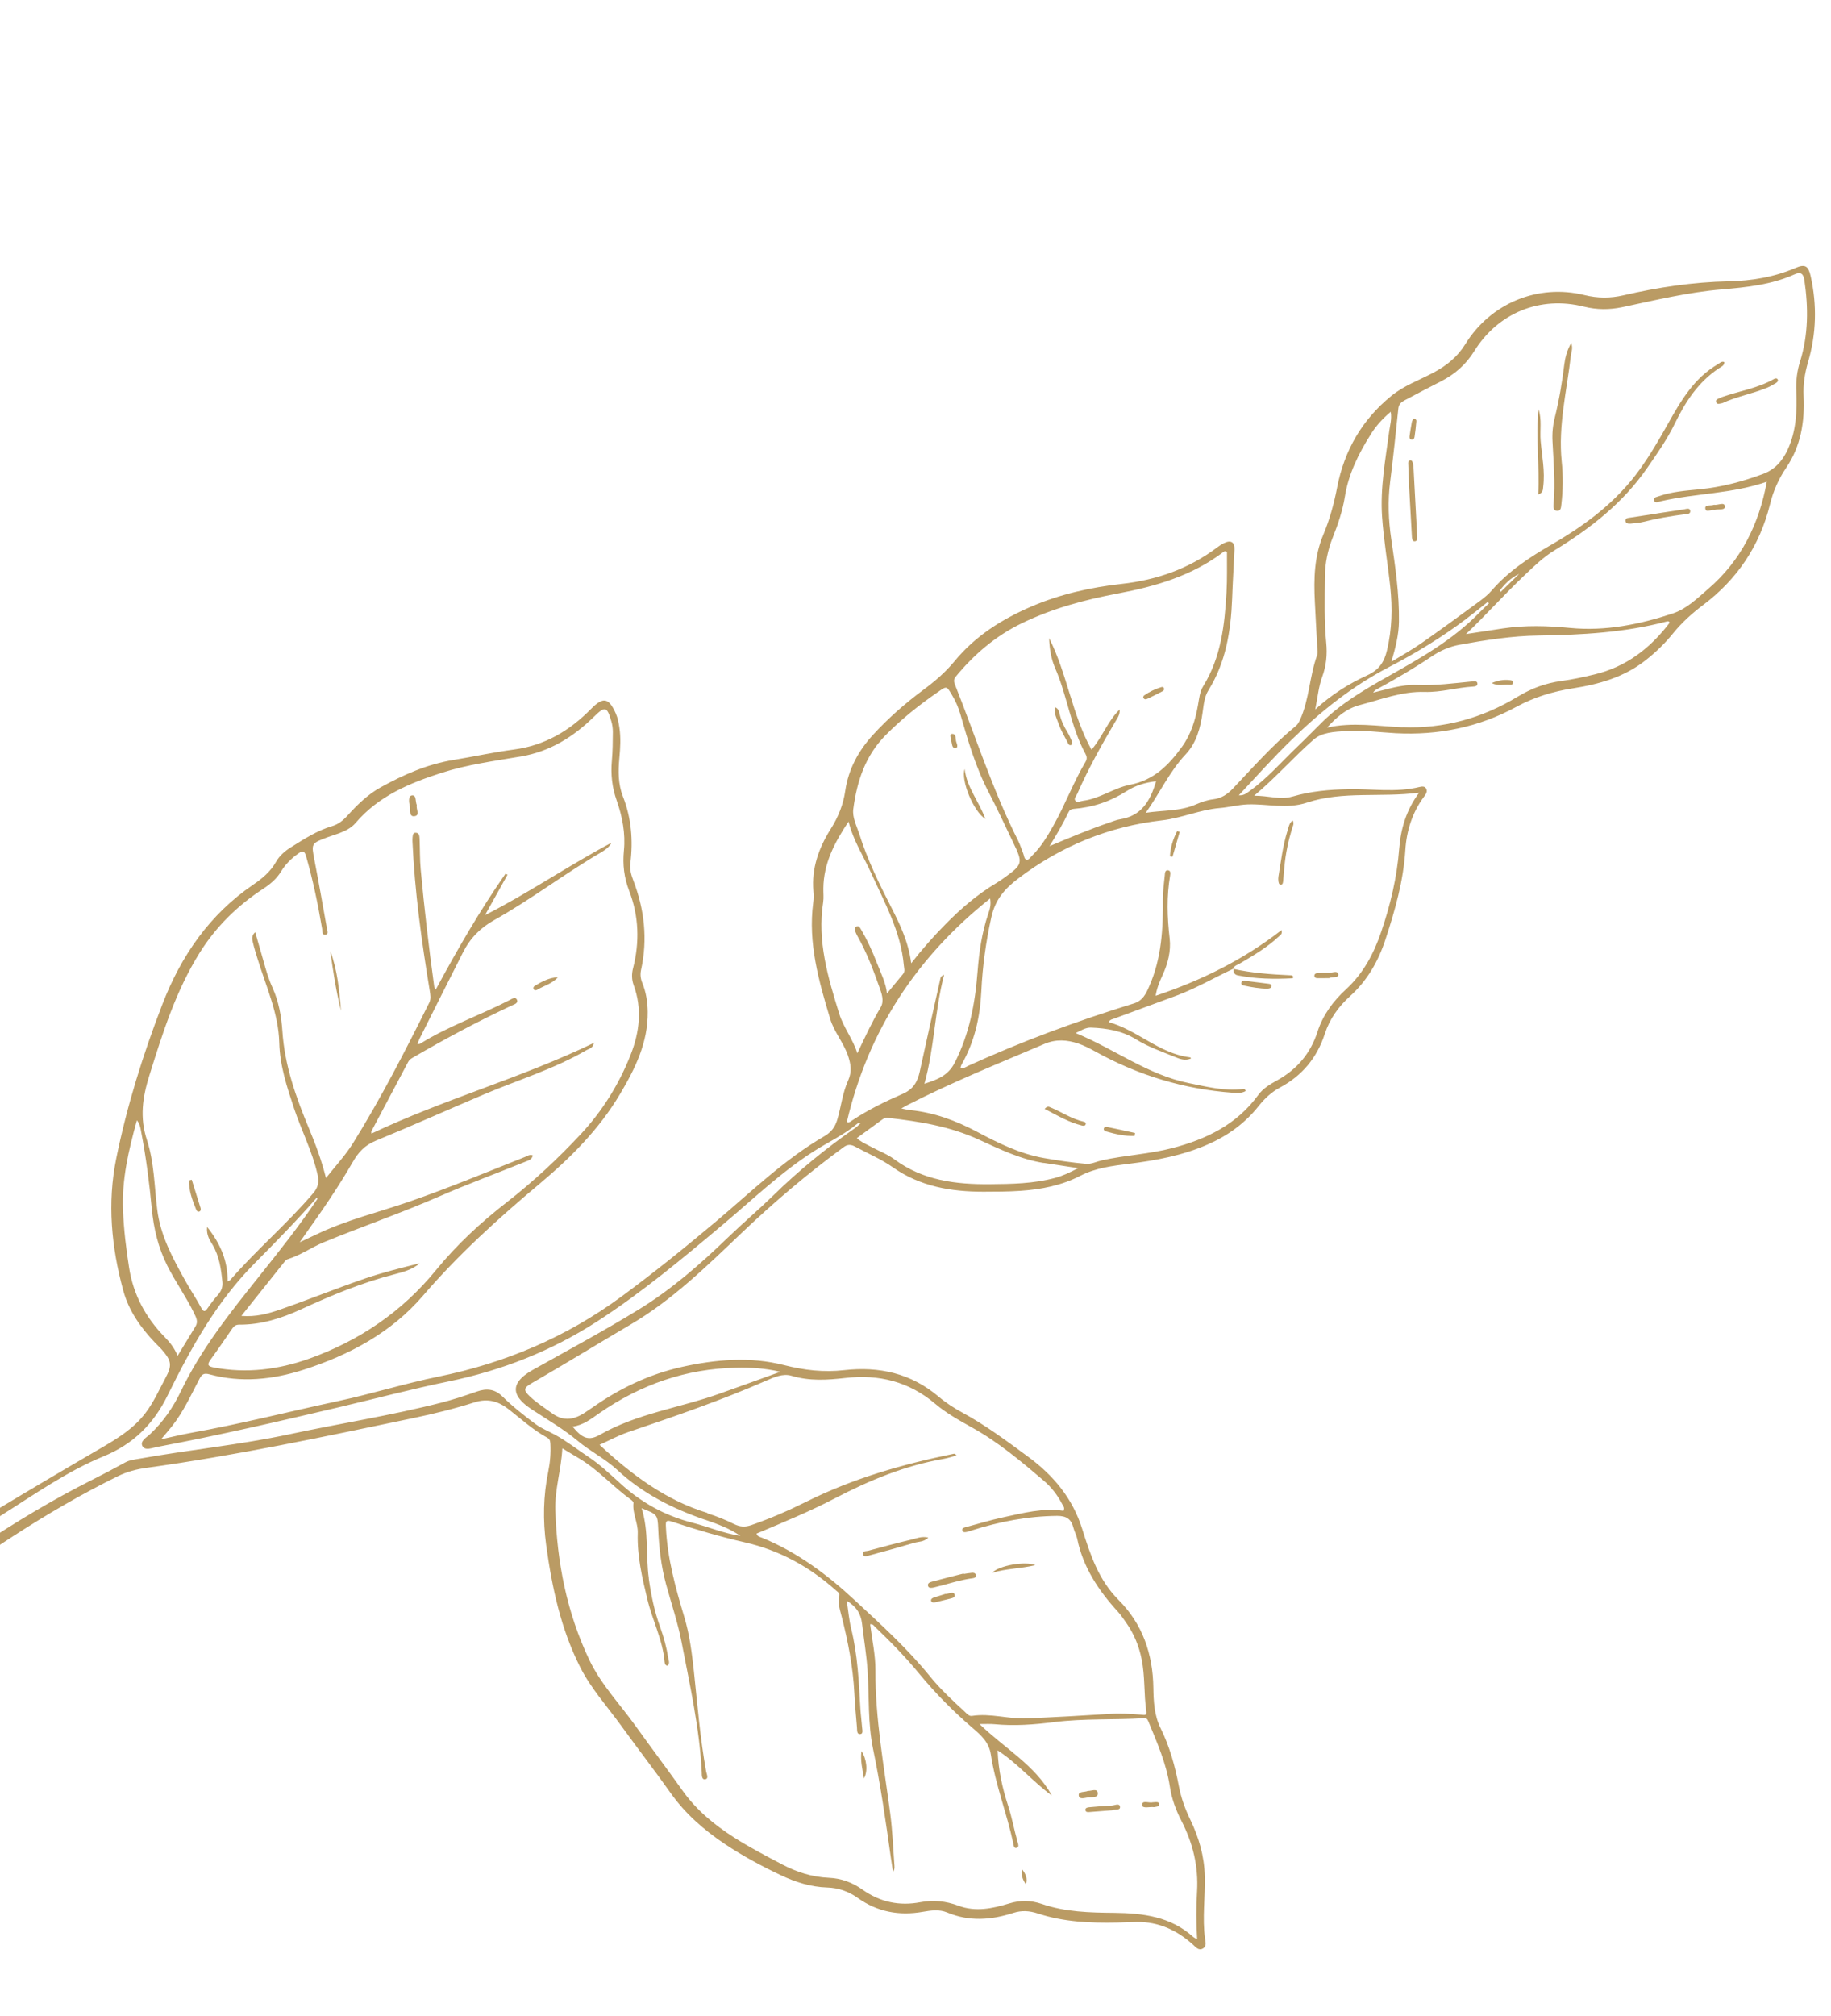 <svg width="279" height="307" viewBox="0 0 279 307" fill="none" xmlns="http://www.w3.org/2000/svg">
<g clip-path="url(#clip0_306_645)">
<path d="M196.935 121.309C199.73 120.487 202.584 120.247 205.478 120.192C209.1 120.113 212.736 120.735 216.334 119.845C216.689 119.764 217.135 119.71 217.328 120.137C217.533 120.579 217.255 120.96 217.012 121.291C215.198 123.716 214.324 126.52 214.14 129.458C213.848 134.144 212.586 138.556 211.147 142.967C210.046 146.351 208.354 149.315 205.727 151.695C203.945 153.304 202.616 155.162 201.863 157.452C200.684 161.069 198.425 163.808 195.055 165.608C193.743 166.306 192.7 167.292 191.767 168.459C189.706 171.065 187.074 172.952 184.036 174.284C180.204 175.971 176.15 176.72 172.037 177.228C169.499 177.544 166.947 177.858 164.643 179.044C161.758 180.537 158.67 181.136 155.478 181.35C153.598 181.481 151.725 181.477 149.837 181.483C144.915 181.482 140.224 180.697 136.045 177.763C134.284 176.518 132.242 175.666 130.338 174.632C129.708 174.287 129.172 174.217 128.52 174.718C123.056 178.721 117.902 183.101 112.99 187.778C107.692 192.819 102.46 197.966 96.109 201.695C91.067 204.656 86.091 207.723 81.028 210.641C79.781 211.363 79.715 211.694 80.752 212.676C81.789 213.658 82.999 214.407 84.14 215.241C85.922 216.531 87.562 216.184 89.214 215.061C89.565 214.828 89.916 214.596 90.253 214.361C94.398 211.451 98.878 209.291 103.851 208.178C109.05 207.019 114.329 206.57 119.484 207.892C122.562 208.672 125.518 209.01 128.622 208.659C133.966 208.055 138.829 209.141 143.021 212.693C144.133 213.632 145.375 214.44 146.661 215.133C150.205 217.052 153.4 219.451 156.64 221.828C160.542 224.692 163.454 228.209 164.905 232.852C166.129 236.762 167.403 240.611 170.431 243.64C174.098 247.315 175.671 251.881 175.743 257.033C175.774 259.117 175.883 261.226 176.839 263.166C178.222 265.966 179.044 268.938 179.623 271.982C179.962 273.757 180.562 275.437 181.348 277.064C182.672 279.8 183.511 282.665 183.581 285.725C183.662 288.897 183.182 292.063 183.618 295.235C183.69 295.738 183.888 296.398 183.303 296.731C182.641 297.12 182.201 296.518 181.793 296.154C179.335 293.939 176.542 292.642 173.184 292.693C172.183 292.715 171.177 292.764 170.175 292.785C166.102 292.862 162.053 292.696 158.152 291.405C156.863 290.986 155.687 290.898 154.377 291.323C151.036 292.403 147.674 292.659 144.324 291.248C143.117 290.746 141.858 290.932 140.607 291.148C137.022 291.779 133.712 291.168 130.72 289.047C129.33 288.051 127.762 287.493 126.047 287.444C123.529 287.367 121.198 286.621 118.956 285.561C116.04 284.177 113.201 282.654 110.525 280.87C107.317 278.73 104.424 276.228 102.162 273.018C99.695 269.543 97.089 266.17 94.591 262.718C92.485 259.819 90.058 257.144 88.415 253.907C85.445 248.044 84.105 241.722 83.221 235.281C82.712 231.524 82.775 227.787 83.546 224.064C83.831 222.673 83.942 221.254 83.863 219.834C83.836 219.392 83.74 219.131 83.373 218.937C81.231 217.769 79.436 216.122 77.534 214.636C75.986 213.424 74.359 212.898 72.3 213.561C69.236 214.534 66.108 215.305 62.956 215.962C49.458 218.783 35.965 221.659 22.299 223.537C20.818 223.744 19.38 224.108 17.988 224.794C6.987 230.191 -3.059 237.104 -12.905 244.309C-15.035 245.864 -17.117 247.468 -19.222 249.041C-19.794 249.471 -20.753 250.005 -21.087 249.516C-21.511 248.903 -22.121 248.603 -22.559 248.083C-23.772 246.65 -23.821 245.384 -22.635 243.915C-22.179 243.357 -21.608 242.94 -20.99 242.571C-19.494 241.655 -17.977 240.784 -16.49 239.84C-6.04 233.153 4.603 226.798 15.324 220.564C17.865 219.086 20.341 217.585 22.164 215.188C23.419 213.538 24.243 211.67 25.208 209.865C26.247 207.934 26.149 207.249 24.676 205.556C24.352 205.178 23.966 204.844 23.627 204.477C21.428 202.179 19.614 199.599 18.78 196.53C16.977 189.931 16.33 183.199 17.712 176.426C19.348 168.381 21.797 160.558 24.75 152.923C27.593 145.558 31.953 139.249 38.562 134.741C39.969 133.784 41.209 132.76 42.059 131.251C42.605 130.297 43.441 129.579 44.379 129.001C46.363 127.765 48.326 126.484 50.605 125.813C51.55 125.537 52.286 124.94 52.947 124.209C54.433 122.567 56.016 121.009 57.977 119.919C61.464 117.987 65.077 116.39 69.061 115.739C72.148 115.235 75.222 114.551 78.321 114.145C83.026 113.524 86.809 111.269 90.059 107.96C91.91 106.088 92.749 106.232 93.834 108.657C94.148 109.363 94.267 110.092 94.384 110.835C94.609 112.374 94.519 113.919 94.375 115.456C94.192 117.423 94.175 119.376 94.906 121.268C96.209 124.575 96.486 127.982 96.048 131.496C95.937 132.381 96.173 133.238 96.495 134.068C98.197 138.504 98.707 143.041 97.678 147.721C97.534 148.382 97.598 149.021 97.865 149.678C98.44 151.081 98.675 152.553 98.696 154.088C98.748 158.759 96.791 162.72 94.476 166.612C91.288 171.982 86.949 176.311 82.231 180.266C75.909 185.558 69.844 191.054 64.45 197.325C59.623 202.945 53.24 206.354 46.244 208.601C41.553 210.099 36.756 210.61 31.928 209.298C31.088 209.071 30.771 209.268 30.403 209.963C29.101 212.44 27.949 215.009 26.197 217.211C25.721 217.807 25.221 218.386 24.535 219.195C26.276 218.81 27.699 218.457 29.133 218.202C36.616 216.865 43.993 214.978 51.433 213.388C56.582 212.289 61.601 210.705 66.77 209.651C76.937 207.583 86.289 203.638 94.676 197.465C99.694 193.775 104.529 189.865 109.297 185.849C114.588 181.381 119.583 176.525 125.625 173.022C126.648 172.429 127.234 171.646 127.569 170.549C128.168 168.55 128.374 166.436 129.247 164.52C129.852 163.179 129.64 161.997 129.188 160.683C128.494 158.728 127.1 157.144 126.504 155.178C124.763 149.41 123.108 143.614 123.916 137.463C124.005 136.889 124.003 136.287 123.944 135.704C123.64 132.211 124.782 129.093 126.597 126.217C127.74 124.412 128.499 122.52 128.799 120.42C129.284 117.132 130.798 114.346 133.025 111.903C135.348 109.366 137.927 107.115 140.68 105.068C142.441 103.77 144.083 102.358 145.467 100.672C148.603 96.867 152.607 94.332 157.094 92.392C161.521 90.483 166.152 89.454 170.898 88.922C176.254 88.334 181.143 86.62 185.464 83.368C185.791 83.118 186.143 82.873 186.526 82.7C187.576 82.193 188.159 82.571 188.105 83.711C187.989 86.209 187.832 88.715 187.745 91.203C187.557 96.097 186.79 100.845 184.143 105.11C183.508 106.118 183.416 107.321 183.251 108.471C182.925 110.827 182.323 113.113 180.667 114.879C178.209 117.49 176.746 120.736 174.59 123.778C177.252 123.372 179.819 123.566 182.227 122.506C183.063 122.143 183.959 121.832 184.865 121.727C186.118 121.58 187.02 120.968 187.853 120.1C190.961 116.824 193.937 113.431 197.447 110.559C197.745 110.318 197.919 109.99 198.082 109.646C199.514 106.505 199.53 102.98 200.7 99.771C200.84 99.396 200.747 98.944 200.716 98.529C200.594 96.24 200.46 93.936 200.351 91.649C200.17 88.161 200.257 84.701 201.644 81.417C202.621 79.094 203.269 76.692 203.751 74.211C204.844 68.597 207.542 63.916 212.019 60.279C213.962 58.694 216.316 57.885 218.481 56.718C220.436 55.669 222.074 54.365 223.265 52.431C227.123 46.181 234.331 43.188 241.442 44.938C243.458 45.43 245.37 45.441 247.371 44.973C252.634 43.755 257.968 42.958 263.373 42.843C266.927 42.767 270.337 42.205 273.605 40.799C275.056 40.177 275.553 40.501 275.9 42.045C276.882 46.451 276.773 50.837 275.498 55.165C275.001 56.865 274.734 58.574 274.827 60.352C275.015 64.237 274.392 67.969 272.175 71.234C271.003 72.966 270.2 74.782 269.708 76.798C268.15 83.119 264.701 88.229 259.511 92.138C257.839 93.396 256.296 94.783 254.961 96.421C253.724 97.951 252.322 99.319 250.764 100.539C247.504 103.122 243.657 104.205 239.663 104.827C236.607 105.308 233.766 106.165 231.032 107.654C225.325 110.758 219.156 111.998 212.66 111.657C210.124 111.521 207.596 111.155 205.039 111.331C203.326 111.447 201.443 111.51 200.16 112.636C197.12 115.294 194.454 118.366 191.103 121.18C193.28 121.164 195.086 121.855 196.922 121.307L196.935 121.309ZM187.974 147.508C185.067 148.874 182.285 150.492 179.265 151.621C176.101 152.797 172.924 153.97 169.749 155.13C169.487 155.226 169.17 155.245 168.928 155.659C173.295 156.858 176.586 160.393 181.196 161.002C181.316 161.02 181.436 161.039 181.495 161.185C180.615 161.568 179.824 161.294 179.105 160.991C177.061 160.153 174.97 159.444 173.063 158.258C170.992 156.979 168.633 156.584 166.24 156.498C165.451 156.471 164.741 156.907 163.91 157.325C169.822 159.75 174.922 163.703 181.195 164.953C183.887 165.496 186.569 166.187 189.371 165.844C189.524 165.827 189.708 165.787 189.816 166.145C189.213 166.503 188.522 166.464 187.846 166.413C180.397 165.868 173.424 163.757 166.892 160.128C166.061 159.67 165.187 159.22 164.291 158.916C162.601 158.352 160.912 158.225 159.169 158.966C152.139 161.96 145.05 164.807 138.243 168.301C138.02 168.417 137.808 168.548 137.345 168.804C137.941 168.924 138.309 169.022 138.673 169.052C142.309 169.413 145.632 170.641 148.854 172.346C152.1 174.069 155.411 175.719 159.072 176.358C161.202 176.731 163.354 177.052 165.512 177.238C166.295 177.305 167.128 176.874 167.935 176.699C171.489 175.913 175.137 175.756 178.673 174.83C183.861 173.477 188.464 171.227 191.715 166.769C192.446 165.762 193.501 165.133 194.564 164.547C197.598 162.886 199.689 160.436 200.749 157.141C201.588 154.565 203.099 152.503 205.094 150.667C207.694 148.282 209.326 145.268 210.465 141.904C211.874 137.775 212.867 133.595 213.205 129.231C213.439 126.232 214.286 123.341 216.239 120.719C210.405 121.479 204.607 120.426 199.158 122.23C196.072 123.253 193.115 122.396 190.104 122.502C188.645 122.562 187.217 122.954 185.805 123.063C182.798 123.319 180.07 124.59 177.064 124.929C169.017 125.849 161.689 128.824 155.16 133.783C153.067 135.371 151.651 136.997 151.052 139.707C150.223 143.447 149.712 147.169 149.53 150.97C149.341 154.906 148.497 158.658 146.523 162.111C146.447 162.249 146.409 162.407 146.355 162.577C146.857 162.778 147.191 162.474 147.56 162.299C155.744 158.569 164.159 155.463 172.747 152.821C174.14 152.396 174.62 151.335 175.129 150.17C176.992 145.934 177.24 141.447 177.194 136.914C177.19 135.71 177.364 134.506 177.484 133.294C177.516 132.998 177.496 132.517 177.945 132.532C178.391 132.56 178.349 133.005 178.3 133.325C177.747 136.521 177.852 139.71 178.226 142.927C178.447 144.848 177.96 146.742 177.135 148.527C176.701 149.472 176.294 150.42 176.089 151.646C183.086 149.304 189.485 146.143 195.273 141.644C195.448 142.273 195.07 142.419 194.861 142.619C193.101 144.259 191.066 145.474 189.004 146.684C188.614 146.91 188.144 147.029 187.9 147.455L187.935 147.406L187.974 147.508ZM90.501 158.773C90.379 159.643 89.755 159.696 89.349 159.934C84.417 162.803 78.95 164.454 73.738 166.664C68.247 168.995 62.793 171.441 57.27 173.713C55.532 174.426 54.584 175.51 53.72 177.016C51.528 180.818 49.037 184.436 46.485 188.004C46.275 188.3 46.062 188.609 45.673 189.177C46.648 188.713 47.34 188.397 48.034 188.068C52.681 185.797 57.704 184.624 62.549 182.931C68.462 180.871 74.237 178.475 80.052 176.167C80.373 176.039 80.703 175.762 81.18 175.946C81.061 176.625 80.469 176.738 80.016 176.927C75.652 178.695 71.213 180.328 66.9 182.213C61.118 184.745 55.153 186.783 49.323 189.185C47.467 189.949 45.818 191.141 43.892 191.744C43.735 191.788 43.569 191.885 43.468 192.006C41.279 194.742 39.104 197.466 36.774 200.398C39.002 200.581 40.846 200.062 42.624 199.45C46.962 197.938 51.221 196.222 55.557 194.723C58.302 193.783 61.131 193.088 63.962 192.381C62.857 193.33 61.486 193.704 60.161 194.045C55.206 195.311 50.513 197.26 45.873 199.395C42.882 200.775 39.791 201.744 36.47 201.732C35.993 201.726 35.693 201.898 35.43 202.268C34.316 203.886 33.216 205.506 32.052 207.102C31.493 207.876 31.733 208.091 32.57 208.249C37.552 209.189 42.39 208.589 47.124 206.906C54.756 204.17 61.253 199.767 66.406 193.459C69.599 189.553 73.244 186.169 77.24 183.072C81.27 179.939 85.013 176.447 88.492 172.723C91.791 169.189 94.344 165.088 96.113 160.577C97.454 157.149 97.867 153.617 96.563 150.05C96.256 149.209 96.229 148.33 96.46 147.463C97.479 143.465 97.357 139.508 95.865 135.652C95.096 133.659 94.857 131.68 95.069 129.525C95.324 126.925 94.834 124.361 93.962 121.886C93.268 119.932 93.046 117.929 93.235 115.839C93.366 114.382 93.375 112.921 93.384 111.459C93.385 110.926 93.308 110.367 93.156 109.851C92.501 107.561 92.18 107.511 90.503 109.15C87.372 112.218 83.782 114.462 79.345 115.207C75.314 115.892 71.224 116.431 67.323 117.683C62.401 119.255 57.662 121.238 54.181 125.331C53.511 126.116 52.596 126.548 51.652 126.906C51.07 127.13 50.456 127.294 49.874 127.518C47.392 128.444 47.43 128.464 47.921 131.016C48.589 134.456 49.185 137.913 49.811 141.36C49.868 141.697 50.109 142.255 49.644 142.346C49.036 142.47 49.138 141.816 49.085 141.452C48.459 137.745 47.692 134.07 46.656 130.449C46.398 129.561 46.15 129.482 45.427 129.998C44.395 130.74 43.509 131.6 42.848 132.687C42.165 133.825 41.205 134.632 40.093 135.362C36.197 137.9 32.937 141.098 30.447 145.059C26.808 150.864 24.779 157.303 22.758 163.784C21.725 167.083 21.258 170.169 22.39 173.613C23.494 176.971 23.515 180.612 23.95 184.139C24.431 188.166 26.317 191.591 28.218 195.018C28.985 196.41 29.888 197.726 30.629 199.113C31.051 199.917 31.282 199.748 31.691 199.142C32.168 198.451 32.681 197.792 33.23 197.166C33.743 196.59 33.968 195.941 33.889 195.218C33.688 193.259 33.428 191.331 32.389 189.569C31.968 188.848 31.425 188.12 31.556 186.842C33.616 189.419 34.712 192.037 34.681 195.136C34.858 195.054 34.997 195.035 35.065 194.95C39.066 190.336 43.744 186.374 47.708 181.727C48.527 180.774 48.64 179.958 48.37 178.794C47.573 175.307 45.92 172.136 44.803 168.776C43.724 165.518 42.641 162.286 42.555 158.8C42.436 154.296 40.54 150.227 39.242 146.004C38.998 145.201 38.739 144.408 38.55 143.599C38.436 143.103 38.25 142.541 38.888 141.957C39.329 143.516 39.76 144.964 40.164 146.408C40.538 147.779 40.942 149.141 41.533 150.436C42.479 152.525 42.87 154.76 43.027 157C43.369 162.263 45.103 167.114 47.104 171.911C48.08 174.25 48.969 176.618 49.672 179.394C51.184 177.496 52.647 175.919 53.794 174.087C58.081 167.193 61.773 159.988 65.393 152.73C65.708 152.109 65.58 151.528 65.486 150.898C64.24 143.361 63.191 135.787 62.849 128.144C62.84 127.938 62.847 127.72 62.865 127.518C62.904 127.182 62.926 126.775 63.384 126.819C63.871 126.854 63.911 127.298 63.933 127.684C64.001 129.267 63.958 130.86 64.108 132.443C64.658 138.394 65.347 144.327 66.163 150.238C66.174 150.349 66.254 150.444 66.389 150.724C69.697 144.581 73.122 138.66 77.032 133.047C77.132 133.104 77.233 133.16 77.333 133.217C76.193 135.268 75.04 137.318 73.9 139.369C80.491 136.033 86.542 131.862 93.191 128.33C92.757 129.096 92.152 129.467 91.578 129.815C86.028 133.053 80.903 136.986 75.286 140.132C73.203 141.298 71.647 142.86 70.54 145.054C68.296 149.449 66.104 153.866 63.888 158.266C63.786 158.483 63.721 158.719 63.607 159.015C63.818 158.98 63.951 159.001 64.028 158.944C68.331 156.251 73.152 154.622 77.628 152.311C77.984 152.134 78.495 151.748 78.74 152.197C79.048 152.764 78.376 152.947 77.994 153.12C72.848 155.518 67.837 158.197 62.935 161.044C62.635 161.216 62.377 161.381 62.205 161.696C60.326 165.246 58.449 168.782 56.571 172.318C56.55 172.37 56.577 172.456 56.59 172.636C67.619 167.407 79.418 164.172 90.552 158.795L90.501 158.773ZM98.851 240.368C99.209 242.899 99.711 245.384 100.594 247.791C101.148 249.327 101.573 250.897 101.828 252.509C101.892 252.889 102.11 253.333 101.69 253.664C101.369 253.614 101.3 253.357 101.27 253.106C100.997 249.768 99.424 246.788 98.65 243.591C97.844 240.252 97.064 236.917 97.178 233.462C97.23 231.898 96.344 230.474 96.523 228.888C96.546 228.742 96.333 228.531 96.174 228.41C93.456 226.455 91.228 223.907 88.341 222.158C87.53 221.663 86.703 221.178 85.69 220.569C85.507 223.85 84.519 226.855 84.619 229.988C84.875 237.918 86.361 245.588 89.805 252.797C91.588 256.535 94.461 259.512 96.843 262.836C99.224 266.161 101.682 269.429 104.061 272.767C106.138 275.674 108.854 277.902 111.813 279.799C114.164 281.3 116.654 282.604 119.132 283.906C121.368 285.089 123.737 285.854 126.304 285.967C128.193 286.042 129.91 286.692 131.437 287.778C134.109 289.671 137.048 290.293 140.247 289.683C142.234 289.309 144.13 289.509 146.031 290.215C148.64 291.196 151.255 290.646 153.768 289.875C155.491 289.35 157.06 289.375 158.774 289.957C162.33 291.181 166.076 291.272 169.791 291.303C174.172 291.357 178.387 291.863 181.825 294.983C181.946 295.084 182.1 295.149 182.415 295.321C182.26 292.808 182.263 290.415 182.402 288.03C182.626 284.223 181.759 280.656 180.015 277.28C179.164 275.63 178.531 273.904 178.256 272.07C177.723 268.554 176.307 265.353 174.967 262.109C174.809 261.715 174.63 261.632 174.242 261.668C169.702 261.931 165.132 261.685 160.614 262.253C157.572 262.64 154.556 262.868 151.498 262.57C150.838 262.508 150.174 262.555 149.259 262.549C153.084 266.262 157.709 268.788 160.268 273.425C157.403 271.365 155.141 268.593 152.012 266.56C152.121 269.545 152.725 272.25 153.584 274.9C154.188 276.731 154.522 278.629 155.041 280.474C155.127 280.802 155.374 281.319 154.853 281.415C154.459 281.491 154.458 280.971 154.383 280.658C153.42 276.133 151.676 271.786 150.983 267.193C150.699 265.33 149.511 264.27 148.244 263.184C145.3 260.661 142.57 257.911 140.097 254.914C137.993 252.357 135.693 250.003 133.3 247.716C133.134 247.553 133.01 247.301 132.59 247.359C132.882 249.702 133.409 252.026 133.396 254.39C133.359 261.741 134.699 268.937 135.65 276.182C135.981 278.709 136.09 281.255 136.268 283.799C136.29 284.185 136.401 284.613 136.071 285.067C135.958 284.298 135.846 283.61 135.748 282.925C134.971 277.375 134.179 271.837 133.037 266.354C132.217 262.397 132.463 258.361 132.196 254.367C132.033 251.99 131.633 249.644 131.359 247.277C131.181 245.786 130.532 244.687 129.031 243.783C129.259 245.309 129.371 246.694 129.698 248.016C130.687 252.027 130.873 256.103 131.099 260.186C131.155 261.138 131.292 262.103 131.362 263.057C131.384 263.444 131.589 264.063 131.038 264.087C130.543 264.106 130.614 263.474 130.581 263.072C130.442 261.328 130.264 259.577 130.181 257.827C129.98 253.844 129.217 249.965 128.232 246.106C127.977 245.109 127.629 244.098 127.89 243.031C127.999 242.597 127.653 242.447 127.413 242.232C123.394 238.625 118.811 236.093 113.503 234.883C109.753 234.026 106.065 232.945 102.424 231.736C101.437 231.404 101.429 231.717 101.467 232.53C101.675 237.253 102.915 241.753 104.267 246.244C105.078 248.941 105.425 251.716 105.73 254.498C106.275 259.601 106.681 264.724 107.601 269.79C107.677 270.185 108.033 270.883 107.445 270.969C106.886 271.046 106.949 270.29 106.931 269.877C106.593 263.179 105.122 256.646 103.859 250.091C103.286 247.103 102.288 244.199 101.489 241.257C100.742 238.502 100.414 235.689 100.297 232.84C100.205 230.624 100.149 230.629 97.767 229.684C98.893 233.25 98.372 236.861 98.865 240.37L98.851 240.368ZM216.616 97.929C219.593 95.849 222.525 93.707 225.458 91.552C226.124 91.055 226.796 90.516 227.331 89.889C229.929 86.902 233.168 84.809 236.548 82.86C241.688 79.886 246.366 76.362 249.877 71.467C251.466 69.253 252.83 66.908 254.155 64.544C256.126 61.022 258.141 57.562 261.793 55.45C262.064 55.288 262.29 54.981 262.745 55.134C262.766 55.698 262.264 55.852 261.942 56.075C258.787 58.155 256.827 61.172 255.218 64.477C254.049 66.893 252.521 69.062 250.988 71.271C247.282 76.628 242.32 80.477 236.865 83.812C235.174 84.834 233.769 86.215 232.342 87.565C229.281 90.452 226.493 93.601 223.379 96.562C225.255 96.279 227.134 95.984 229.01 95.702C232.426 95.195 235.814 95.299 239.25 95.628C244.611 96.149 249.82 95.1 254.88 93.427C256.999 92.731 258.632 91.112 260.307 89.664C265.297 85.368 268.032 79.832 269.219 73.358C263.967 75.206 258.404 75.106 253.085 76.329C252.731 76.41 252.15 76.716 252.017 76.162C251.908 75.721 252.49 75.675 252.824 75.549C254.818 74.862 256.905 74.722 258.988 74.513C262.292 74.194 265.473 73.349 268.578 72.205C270.419 71.535 271.578 70.238 272.399 68.479C273.721 65.608 273.835 62.59 273.712 59.522C273.649 57.994 273.822 56.531 274.282 55.071C275.56 50.99 275.562 46.847 274.943 42.662C274.789 41.626 274.349 41.38 273.438 41.785C269.91 43.369 266.144 43.753 262.334 44.076C257.207 44.508 252.191 45.723 247.171 46.788C245.207 47.193 243.321 47.186 241.359 46.703C234.661 45.017 228.247 47.656 224.613 53.516C223.355 55.536 221.663 57.009 219.568 58.077C217.71 59.032 215.852 59.987 214.017 60.973C213.54 61.227 213.148 61.549 213.075 62.194C212.686 65.921 212.295 69.661 211.826 73.376C211.452 76.299 211.561 79.201 211.996 82.113C212.605 86.283 213.227 90.454 213.168 94.698C213.133 96.675 212.662 98.557 212.015 100.781C213.768 99.714 215.249 98.892 216.632 97.917L216.616 97.929ZM107.791 230.466C109.188 230.888 110.549 231.456 111.858 232.097C112.76 232.538 113.547 232.579 114.472 232.258C117.362 231.259 120.164 230.041 122.877 228.686C130.008 225.133 137.564 222.973 145.331 221.394C145.444 221.37 145.56 221.416 145.756 221.651C145.113 221.825 144.463 222.051 143.802 222.167C137.928 223.181 132.521 225.415 127.268 228.152C123.382 230.186 119.323 231.838 115.283 233.547C115.377 233.999 115.806 234.052 116.127 234.184C121.513 236.39 126.068 239.807 130.284 243.732C134.264 247.415 138.276 251.062 141.707 255.288C143.312 257.274 145.189 259.003 147.067 260.731C147.366 261.01 147.663 261.384 148.126 261.306C150.901 260.877 153.616 261.792 156.367 261.687C160.619 261.515 164.868 261.274 169.108 261.005C170.738 260.903 172.365 260.992 173.983 261.135C174.374 261.169 174.769 261.271 174.675 260.641C174.281 257.995 174.496 255.294 173.951 252.652C173.55 250.661 172.797 248.821 171.622 247.148C171.207 246.564 170.821 245.97 170.342 245.444C167.398 242.224 165.034 238.697 164.141 234.333C164.024 233.767 163.71 233.24 163.566 232.67C163.237 231.361 162.525 230.84 161.088 230.849C156.61 230.89 152.296 231.722 148.052 233.071C147.808 233.143 147.576 233.229 147.335 233.288C147.053 233.339 146.701 233.408 146.623 233.026C146.562 232.716 146.901 232.646 147.132 232.572C149.03 232.061 150.91 231.492 152.82 231.079C155.876 230.42 158.915 229.608 162.055 230.083C162.296 229.587 162.005 229.351 161.857 229.068C161.143 227.685 160.186 226.456 159.002 225.451C155.561 222.522 152.116 219.62 148.152 217.416C146.176 216.315 144.188 215.213 142.473 213.756C138.472 210.384 133.902 209.262 128.805 209.85C126.063 210.161 123.342 210.339 120.612 209.517C119.292 209.12 117.937 209.743 116.735 210.267C109.838 213.282 102.731 215.716 95.629 218.124C94.155 218.633 92.763 219.401 91.353 220.029C96.251 224.58 101.417 228.461 107.813 230.414L107.791 230.466ZM166.307 114.187C167.975 112.259 168.779 109.814 170.598 108.06C170.699 108.814 170.256 109.374 169.923 109.937C167.823 113.494 165.812 117.105 164.139 120.906C163.992 121.238 163.607 121.602 163.844 121.926C164.126 122.312 164.611 122.005 165.001 121.956C167.579 121.646 169.725 119.984 172.206 119.509C175.83 118.802 178.07 116.539 180.09 113.75C181.485 111.82 182.135 109.665 182.544 107.39C182.724 106.407 182.804 105.366 183.335 104.505C186.056 100.116 186.603 95.196 186.888 90.209C187.008 88.121 186.946 86.061 186.958 84.052C186.698 83.875 186.548 83.961 186.425 84.051C181.678 87.661 176.147 89.288 170.385 90.373C165.328 91.322 160.378 92.643 155.703 94.91C151.71 96.845 148.446 99.632 145.647 103.025C145.277 103.473 145.345 103.826 145.521 104.277C148.675 112.207 151.274 120.365 155.13 128.008C155.443 128.631 155.648 129.333 155.917 129.976C156.056 130.313 156.044 130.83 156.414 130.915C156.77 130.998 157.003 130.556 157.276 130.297C158.645 128.965 159.594 127.349 160.519 125.716C162.311 122.549 163.556 119.119 165.424 115.992C165.669 115.565 165.618 115.188 165.403 114.812C163.158 110.702 162.632 105.999 160.779 101.744C160.153 100.321 159.916 98.766 159.862 97.185C162.614 102.605 163.333 108.788 166.332 114.205L166.307 114.187ZM144.081 140.741C146.437 138.345 148.961 136.181 151.855 134.458C152.248 134.218 152.63 133.963 153 133.693C155.848 131.648 155.906 131.451 154.375 128.287C153.146 125.73 151.961 123.152 150.644 120.636C148.653 116.826 147.483 112.746 146.302 108.652C146.007 107.648 145.58 106.707 145.037 105.802C144.225 104.431 144.263 104.45 142.883 105.411C140.018 107.386 137.331 109.538 134.878 112.028C131.822 115.148 130.575 119.028 130.022 123.195C129.847 124.494 130.517 125.72 130.914 126.944C132.138 130.854 133.932 134.524 135.799 138.165C137.13 140.766 138.416 143.4 138.846 146.694C140.606 144.438 142.294 142.554 144.081 140.741ZM107.381 231.427C102.476 229.734 97.923 227.452 94.077 223.872C92.251 222.166 89.964 221.044 88.052 219.447C85.863 217.615 83.415 216.209 81.046 214.65C78.378 212.908 77.178 210.862 81.193 208.615C86.616 205.576 92.107 202.63 97.399 199.38C102.314 196.357 106.681 192.552 110.834 188.536C113.119 186.335 115.545 184.279 117.818 182.062C121.707 178.251 125.902 174.843 130.365 171.737C130.626 171.559 130.841 171.319 131.208 170.979C130.911 171.042 130.762 171.033 130.685 171.089C128.655 172.797 126.241 173.898 124.039 175.305C119.046 178.479 114.783 182.588 110.282 186.372C104.083 191.587 97.856 196.798 91.044 201.207C84.063 205.726 76.432 208.722 68.281 210.392C62.716 211.535 57.225 212.991 51.703 214.292C42.476 216.465 33.24 218.609 23.916 220.357C23.169 220.5 22.099 220.962 21.707 220.231C21.281 219.454 22.352 218.896 22.882 218.391C24.868 216.526 26.371 214.339 27.542 211.91C30.602 205.522 34.973 200.022 39.355 194.538C42.481 190.621 45.607 186.705 48.37 182.569C48.315 182.396 48.275 182.39 48.194 182.473C45.198 185.903 41.999 189.152 38.801 192.387C33.012 198.213 29.096 205.274 25.514 212.552C23.395 216.857 20.304 219.931 15.777 221.783C10.197 224.072 5.26 227.584 0.167 230.783C-6.655 235.081 -13.421 239.456 -20.21 243.8C-20.634 244.062 -21.037 244.369 -21.416 244.692C-22.272 245.448 -22.268 246.214 -21.499 247.072C-20.767 247.898 -20.189 247.7 -19.384 247.101C-8.76 239.115 2.042 231.39 13.969 225.398C15.69 224.532 17.387 223.647 19.063 222.719C19.781 222.324 20.555 222.267 21.329 222.128C28.896 220.777 36.574 220.031 44.085 218.425C51.809 216.77 59.613 215.565 67.276 213.599C69.099 213.131 70.888 212.535 72.652 211.921C74.128 211.398 75.382 211.512 76.556 212.665C78.109 214.193 79.814 215.538 81.554 216.835C82.496 217.542 83.594 217.959 84.602 218.513C86.342 219.454 87.91 220.71 89.573 221.803C91.358 222.984 92.908 224.442 94.49 225.878C97.648 228.777 101.295 230.821 105.478 231.883C107.937 232.512 110.283 233.52 112.821 233.902C111.156 232.74 109.265 232.063 107.37 231.412L107.381 231.427ZM213.705 110.739C220.037 111.001 225.872 109.352 231.247 106.101C233.33 104.839 235.507 104.029 237.91 103.706C239.613 103.479 241.284 103.111 242.946 102.713C247.803 101.555 251.473 98.708 254.415 94.832C254.283 94.537 254.093 94.617 253.951 94.65C247.563 96.335 241.027 96.685 234.462 96.783C230.406 96.835 226.383 97.467 222.401 98.187C220.909 98.46 219.487 99.073 218.266 99.895C215.487 101.759 212.612 103.445 209.67 105.038C209.505 105.135 209.36 105.277 209.246 105.478C211.447 104.959 213.6 104.214 215.882 104.31C218.736 104.426 221.544 104.043 224.362 103.771C224.653 103.747 225.046 103.686 225.114 104.038C225.192 104.501 224.748 104.542 224.431 104.561C221.975 104.698 219.589 105.447 217.098 105.374C213.642 105.26 210.479 106.517 207.216 107.363C205.063 107.93 203.624 109.265 202.208 110.808C206.064 109.932 209.898 110.598 213.73 110.757L213.705 110.739ZM208.878 66.135C207.011 69.085 205.477 72.168 204.919 75.664C204.577 77.772 203.893 79.798 203.105 81.781C202.322 83.738 201.895 85.777 201.882 87.881C201.853 91.226 201.757 94.562 202.086 97.895C202.261 99.672 202.088 101.396 201.473 103.064C200.926 104.551 200.79 106.13 200.41 108.04C202.945 105.727 205.562 104.111 208.345 102.835C210.083 102.039 210.904 100.895 211.341 99.049C212.118 95.82 212.181 92.603 211.84 89.35C211.453 85.775 210.843 82.234 210.593 78.654C210.3 74.301 211.105 70.009 211.679 65.709C211.798 64.771 212.106 63.848 211.914 62.71C210.67 63.761 209.68 64.851 208.88 66.121L208.878 66.135ZM129.025 170.858C129.352 171.046 129.58 170.808 129.81 170.652C132.251 169.022 134.885 167.737 137.554 166.58C139.137 165.897 139.805 164.77 140.144 163.209C141.16 158.527 142.219 153.837 143.262 149.159C143.313 148.921 143.328 148.65 143.863 148.46C142.407 153.949 142.399 159.527 140.857 165.043C142.842 164.409 144.453 163.812 145.47 161.851C147.711 157.469 148.588 152.806 148.956 147.981C149.193 144.969 149.612 142.012 150.592 139.143C150.816 138.494 151.045 137.819 150.87 136.834C139.603 145.786 132.29 157.009 129.041 170.847L129.025 170.858ZM134.191 153.408C134.784 152.406 134.321 151.254 133.971 150.256C133.041 147.622 132.04 145.005 130.657 142.561C130.539 142.351 130.425 142.114 130.338 141.882C130.246 141.594 130.174 141.268 130.501 141.101C130.857 140.924 131.025 141.251 131.165 141.491C132.151 143.149 132.945 144.9 133.637 146.689C134.254 148.262 135.027 149.791 135.148 151.3C135.922 150.368 136.766 149.337 137.609 148.32C137.946 147.908 137.757 147.454 137.719 146.997C137.271 141.882 134.787 137.461 132.731 132.929C131.602 130.429 130.061 128.124 129.298 125.12C127.105 128.402 125.494 131.542 125.459 135.283C125.444 135.992 125.536 136.717 125.428 137.412C124.507 143.326 126.161 148.862 127.875 154.366C128.53 156.478 129.975 158.262 130.64 160.403C131.783 157.983 132.873 155.636 134.191 153.408ZM159.038 177.105C155.527 176.558 152.349 175.01 149.171 173.558C144.769 171.532 140.1 170.778 135.356 170.244C134.981 170.199 134.693 170.291 134.428 170.496C133.15 171.418 131.882 172.356 130.556 173.325C131.289 173.973 132.074 174.286 132.793 174.672C133.966 175.306 135.26 175.781 136.312 176.574C140.667 179.782 145.647 180.379 150.822 180.338C154.163 180.311 157.508 180.258 160.762 179.383C161.902 179.082 162.95 178.589 164.276 177.893C162.313 177.587 160.671 177.332 159.027 177.089L159.038 177.105ZM29.8 201.979C30.241 201.254 29.877 200.61 29.566 199.973C28.366 197.489 26.747 195.241 25.504 192.777C24.106 189.989 23.41 187.077 23.122 184.01C22.755 180.138 22.26 176.287 21.529 172.467C21.416 171.875 21.365 171.238 20.863 170.6C19.59 175.174 18.536 179.659 18.748 184.355C18.866 187.286 19.221 190.185 19.674 193.072C20.319 197.18 22.2 200.645 25.077 203.595C25.867 204.402 26.567 205.263 27.062 206.475C28.034 204.89 28.916 203.441 29.8 201.979ZM91.414 218.494C97.102 215.25 103.579 214.399 109.616 212.249C112.626 211.186 115.626 210.094 118.901 208.909C116.514 208.346 114.356 208.242 112.202 208.289C104.551 208.424 97.624 210.846 91.339 215.2C90.082 216.071 88.878 217.046 87.245 217.256C88.703 219.042 89.69 219.469 91.399 218.505L91.414 218.494ZM169.126 125.237C169.646 125.059 170.157 124.851 170.676 124.768C173.927 124.262 175.297 121.96 176.159 118.976C174.501 119.169 172.994 119.632 171.687 120.468C169.196 122.062 166.514 122.957 163.593 123.186C163.204 123.221 162.979 123.35 162.816 123.694C161.967 125.463 160.978 127.155 159.919 128.863C162.978 127.575 166.007 126.297 169.126 125.237ZM223.549 94.154C219.783 97 215.749 99.462 211.569 101.628C205.989 104.533 201.176 108.391 196.709 112.755C194 115.396 191.471 118.202 188.761 121.116C189.586 121.177 190.008 120.75 190.453 120.437C193.116 118.527 195.253 116.043 197.6 113.796C198.899 112.563 200.14 111.266 201.431 110.004C204.308 107.156 207.741 105.134 211.25 103.151C216.255 100.334 221.301 97.523 225.371 93.344C225.861 92.832 226.387 92.353 226.886 91.871C226.814 91.805 226.742 91.739 226.668 91.686C225.637 92.51 224.604 93.348 223.551 94.141L223.549 94.154ZM231.478 87.403C230.241 87.976 229.32 88.886 228.527 89.938C228.525 89.952 228.594 90.031 228.673 90.139C229.61 89.218 230.544 88.311 231.478 87.403Z" fill="#BA9B64"/>
<path d="M51.969 153.935C51.698 150.843 51.427 147.752 50.325 144.818C50.751 147.879 51.204 150.944 51.969 153.935Z" fill="#BA9B64"/>
<path d="M28.817 179.756C28.752 181.318 29.307 182.759 29.889 184.203C29.966 184.406 30.13 184.582 30.36 184.509C30.577 184.433 30.628 184.195 30.566 183.98C30.12 182.543 29.662 181.091 29.216 179.654C29.087 179.689 28.959 179.723 28.83 179.758L28.817 179.756Z" fill="#BA9B64"/>
<path d="M63.508 122.6C63.262 122.069 63.489 121.052 62.779 121.133C62.18 121.203 62.304 122.166 62.443 122.762C62.572 123.343 62.279 124.432 63.175 124.298C64.058 124.162 63.361 123.192 63.508 122.6Z" fill="#BA9B64"/>
<path d="M85.021 148.827C83.702 148.868 82.609 149.477 81.527 150.101C81.346 150.21 81.208 150.394 81.31 150.615C81.422 150.864 81.686 150.837 81.854 150.727C82.907 150.111 84.145 149.798 85.021 148.827Z" fill="#BA9B64"/>
<path d="M169.491 275.669C169.871 275.509 170.725 275.738 170.663 275.167C170.599 274.528 169.85 274.945 169.395 274.97C168.28 275.015 167.171 275.116 166.048 275.214C165.77 275.239 165.368 275.273 165.395 275.632C165.416 276.018 165.793 275.968 166.084 275.945C167.205 275.859 168.313 275.772 169.489 275.682L169.491 275.669Z" fill="#BA9B64"/>
<path d="M165.763 272.736C165.277 272.961 164.311 272.756 164.373 273.408C164.439 274.13 165.341 273.778 165.843 273.719C166.386 273.653 167.368 273.847 167.263 273.024C167.171 272.299 166.305 272.766 165.75 272.734L165.763 272.736Z" fill="#BA9B64"/>
<path d="M131.265 266.666C131.077 268.141 131.414 269.397 131.643 270.827C132.272 269.776 132.078 267.859 131.265 266.666Z" fill="#BA9B64"/>
<path d="M175.839 275.208C176.209 275.115 176.663 275.186 176.625 274.729C176.597 274.382 176.206 274.431 175.916 274.454C175.833 274.455 175.751 274.456 175.667 274.47C175.096 274.627 174.006 274.074 174.03 274.885C174.045 275.489 175.225 275.112 175.826 275.206L175.839 275.208Z" fill="#BA9B64"/>
<path d="M156.314 286.962C156.633 286.055 156.255 285.326 155.719 284.641C155.543 285.502 155.836 286.259 156.314 286.962Z" fill="#BA9B64"/>
<path d="M187.985 147.524C187.904 148.044 188.05 148.423 188.62 148.539C191.365 149.089 194.148 149.126 196.932 148.985C196.986 148.994 197.031 148.878 197.068 148.815C197 148.463 196.701 148.539 196.472 148.517C193.607 148.386 190.742 148.172 187.938 147.557L187.974 147.508L187.985 147.524Z" fill="#BA9B64"/>
<path d="M196.987 124.928C196.447 125.322 196.367 125.925 196.204 126.446C195.475 128.753 195.183 131.155 194.798 133.543C194.767 133.743 194.773 133.963 194.798 134.158C194.829 134.396 194.848 134.713 195.161 134.721C195.477 134.715 195.496 134.418 195.52 134.175C195.581 133.433 195.644 132.677 195.718 131.936C195.899 129.982 196.306 128.076 196.872 126.195C196.984 125.829 197.248 125.447 196.972 124.939L196.987 124.928Z" fill="#BA9B64"/>
<path d="M159.173 168.867C161.096 169.864 162.846 170.916 164.862 171.407C165.087 171.456 165.396 171.491 165.45 171.144C165.479 170.957 165.329 170.865 165.144 170.822C163.294 170.411 161.728 169.319 160.005 168.614C159.824 168.544 159.627 168.404 159.173 168.867Z" fill="#BA9B64"/>
<path d="M193.104 150.563C193.506 150.53 193.765 150.448 193.757 150.146C193.75 149.926 193.532 149.837 193.303 149.815C192.108 149.67 190.916 149.512 189.721 149.367C189.494 149.331 189.19 149.352 189.138 149.686C189.101 149.926 189.315 150.042 189.527 150.088C190.743 150.36 191.973 150.538 193.088 150.575L193.104 150.563Z" fill="#BA9B64"/>
<path d="M172.958 172.545C171.53 172.227 170.103 171.909 168.672 171.618C168.485 171.589 168.234 171.618 168.192 171.885C168.153 172.139 168.381 172.256 168.563 172.312C169.978 172.71 171.417 173.044 172.889 172.986C172.912 172.839 172.935 172.692 172.958 172.545Z" fill="#BA9B64"/>
<path d="M202.43 148.98C202.978 148.71 204.018 148.968 203.928 148.407C203.823 147.679 202.906 148.207 202.339 148.159C201.81 148.132 201.271 148.171 200.734 148.196C200.527 148.205 200.306 148.308 200.284 148.537C200.234 148.857 200.504 148.967 200.751 148.965C201.322 148.985 201.901 148.953 202.421 148.951L202.43 148.98Z" fill="#BA9B64"/>
<path d="M178.66 130.483C179.022 129.213 179.398 127.945 179.757 126.688C179.626 126.654 179.497 126.607 179.365 126.573C178.754 127.776 178.341 129.025 178.277 130.396C178.411 130.417 178.529 130.449 178.66 130.483Z" fill="#BA9B64"/>
<path d="M239.42 52.213C238.758 53.395 238.5 54.435 238.36 55.507C238.03 58.245 237.568 60.949 236.905 63.622C236.613 64.793 236.493 66.005 236.564 67.219C236.715 70.374 237.015 73.539 236.727 76.707C236.683 77.165 236.658 77.763 237.254 77.801C237.863 77.841 237.861 77.24 237.916 76.797C238.171 74.635 238.195 72.465 237.969 70.31C237.4 64.834 238.745 59.532 239.361 54.172C239.422 53.608 239.712 53.065 239.418 52.226L239.42 52.213Z" fill="#BA9B64"/>
<path d="M215.134 81.809C215.214 81.999 215.152 82.482 215.596 82.441C216.013 82.397 215.962 81.938 215.943 81.62C215.761 78.132 215.567 74.642 215.383 71.168C215.368 71.002 215.353 70.835 215.309 70.678C215.244 70.394 215.204 70.033 214.821 70.123C214.537 70.189 214.572 70.495 214.586 70.757C214.631 71.871 214.661 72.997 214.717 74.127C214.855 76.665 214.995 79.189 215.145 81.824L215.134 81.809Z" fill="#BA9B64"/>
<path d="M252.479 78.203C251.12 78.415 249.762 78.614 248.403 78.826C248.081 78.872 247.642 78.886 247.682 79.33C247.713 79.745 248.162 79.76 248.479 79.741C249.145 79.68 249.824 79.622 250.464 79.462C252.487 78.943 254.549 78.608 256.617 78.328C256.994 78.277 257.625 78.348 257.55 77.776C257.488 77.301 256.934 77.516 256.584 77.571C255.213 77.768 253.854 77.98 252.494 78.192L252.49 78.219L252.479 78.203Z" fill="#BA9B64"/>
<path d="M234.441 62.322C234.005 66.616 234.61 70.894 234.388 75.304C235.17 75.029 235.095 74.539 235.147 74.123C235.444 71.776 234.955 69.471 234.757 67.143C234.624 65.537 234.96 63.907 234.441 62.322Z" fill="#BA9B64"/>
<path d="M262.381 61.422C264.578 60.397 267.023 59.971 269.288 59.038C269.741 58.849 270.178 58.589 270.6 58.34C270.812 58.209 271.036 57.998 270.845 57.736C270.707 57.564 270.45 57.633 270.269 57.742C267.854 59.116 265.095 59.534 262.508 60.43C262.348 60.487 262.191 60.531 262.041 60.617C261.772 60.767 261.321 60.847 261.537 61.304C261.701 61.658 262.048 61.452 262.369 61.407L262.381 61.422Z" fill="#BA9B64"/>
<path d="M261.192 76.867C260.721 77.081 259.783 76.784 259.848 77.423C259.913 78.144 260.729 77.56 261.205 77.662C261.245 77.668 261.285 77.674 261.33 77.654C261.863 77.477 262.924 77.779 262.827 77.08C262.74 76.41 261.764 76.969 261.19 76.88L261.192 76.867Z" fill="#BA9B64"/>
<path d="M215.371 63.782C215.294 63.921 215.158 64.091 215.129 64.278C214.995 64.968 214.9 65.664 214.792 66.359C214.75 66.626 214.764 66.888 215.069 66.949C215.399 67.027 215.513 66.731 215.548 66.504C215.669 65.729 215.75 64.949 215.817 64.166C215.837 63.95 215.728 63.77 215.371 63.782Z" fill="#BA9B64"/>
<path d="M146.84 239.624C145.261 240.021 143.681 240.417 142.111 240.843C141.767 240.94 141.271 241.054 141.414 241.541C141.522 241.9 141.986 241.821 142.311 241.749C144.299 241.279 146.238 240.597 148.274 240.339C148.525 240.31 148.765 240.17 148.693 239.844C148.619 239.532 148.336 239.501 148.101 239.519C147.686 239.55 147.276 239.637 146.857 239.695C146.859 239.681 146.849 239.653 146.838 239.637L146.84 239.624Z" fill="#BA9B64"/>
<path d="M141.457 234.15C140.399 233.917 139.588 234.297 138.779 234.485C136.595 234.993 134.437 235.587 132.269 236.165C131.954 236.253 131.356 236.146 131.488 236.7C131.608 237.156 132.144 236.966 132.474 236.867C134.758 236.252 137.043 235.623 139.309 234.951C139.968 234.752 140.774 234.851 141.457 234.15Z" fill="#BA9B64"/>
<path d="M151.177 239.52C153.274 238.876 155.486 238.892 157.758 238.357C156.329 237.697 152.187 238.392 151.177 239.52Z" fill="#BA9B64"/>
<path d="M144.116 242.714C143.527 242.896 142.925 243.076 142.334 243.271C142.088 243.356 141.819 243.505 141.873 243.773C141.938 244.057 142.251 244.065 142.506 244.009C143.273 243.827 144.039 243.646 144.808 243.451C145.123 243.363 145.573 243.283 145.473 242.871C145.375 242.445 144.943 242.583 144.62 242.642C144.451 242.671 144.294 242.714 144.137 242.758C144.139 242.745 144.127 242.73 144.116 242.714Z" fill="#BA9B64"/>
<path d="M160.756 107.689C160.56 108.684 161.054 109.459 161.316 110.238C161.642 111.218 162.2 112.112 162.67 113.047C162.772 113.268 162.891 113.56 163.194 113.457C163.499 113.34 163.394 113.05 163.294 112.816C163.112 112.405 162.934 111.967 162.694 111.574C162.136 110.68 161.693 109.75 161.457 108.715C161.38 108.333 161.282 107.908 160.742 107.687L160.756 107.689Z" fill="#BA9B64"/>
<path d="M174.204 106.242C174.37 106.583 174.626 106.513 174.847 106.411C175.599 106.063 176.328 105.684 177.07 105.308C177.263 105.214 177.435 105.077 177.363 104.834C177.314 104.621 177.114 104.59 176.97 104.636C176.022 104.926 175.123 105.346 174.307 105.93C174.23 105.986 174.218 106.149 174.19 106.24L174.204 106.242Z" fill="#BA9B64"/>
<path d="M150.157 124.731C149.148 121.99 147.29 119.868 146.994 117.114C146.373 118.823 148.325 123.584 150.157 124.731Z" fill="#BA9B64"/>
<path d="M144.911 112.756C145.107 113.17 144.975 113.928 145.563 113.924C146.041 113.93 145.837 113.311 145.72 113.005C145.544 112.554 145.782 111.73 145.052 111.766C144.625 111.782 144.914 112.387 144.898 112.754L144.911 112.756Z" fill="#BA9B64"/>
<path d="M227.319 104.013C228.235 104.538 229.18 104.179 230.107 104.283C230.308 104.314 230.544 104.2 230.555 103.956C230.567 103.616 230.269 103.597 230.04 103.575C229.101 103.456 228.197 103.643 227.319 104.013Z" fill="#BA9B64"/>
</g>
<defs>
<clipPath id="clip0_306_645">
<rect width="269.116" height="266.711" fill="white" transform="translate(278.326 41.042) rotate(98.852)"/>
</clipPath>
</defs>
</svg>
